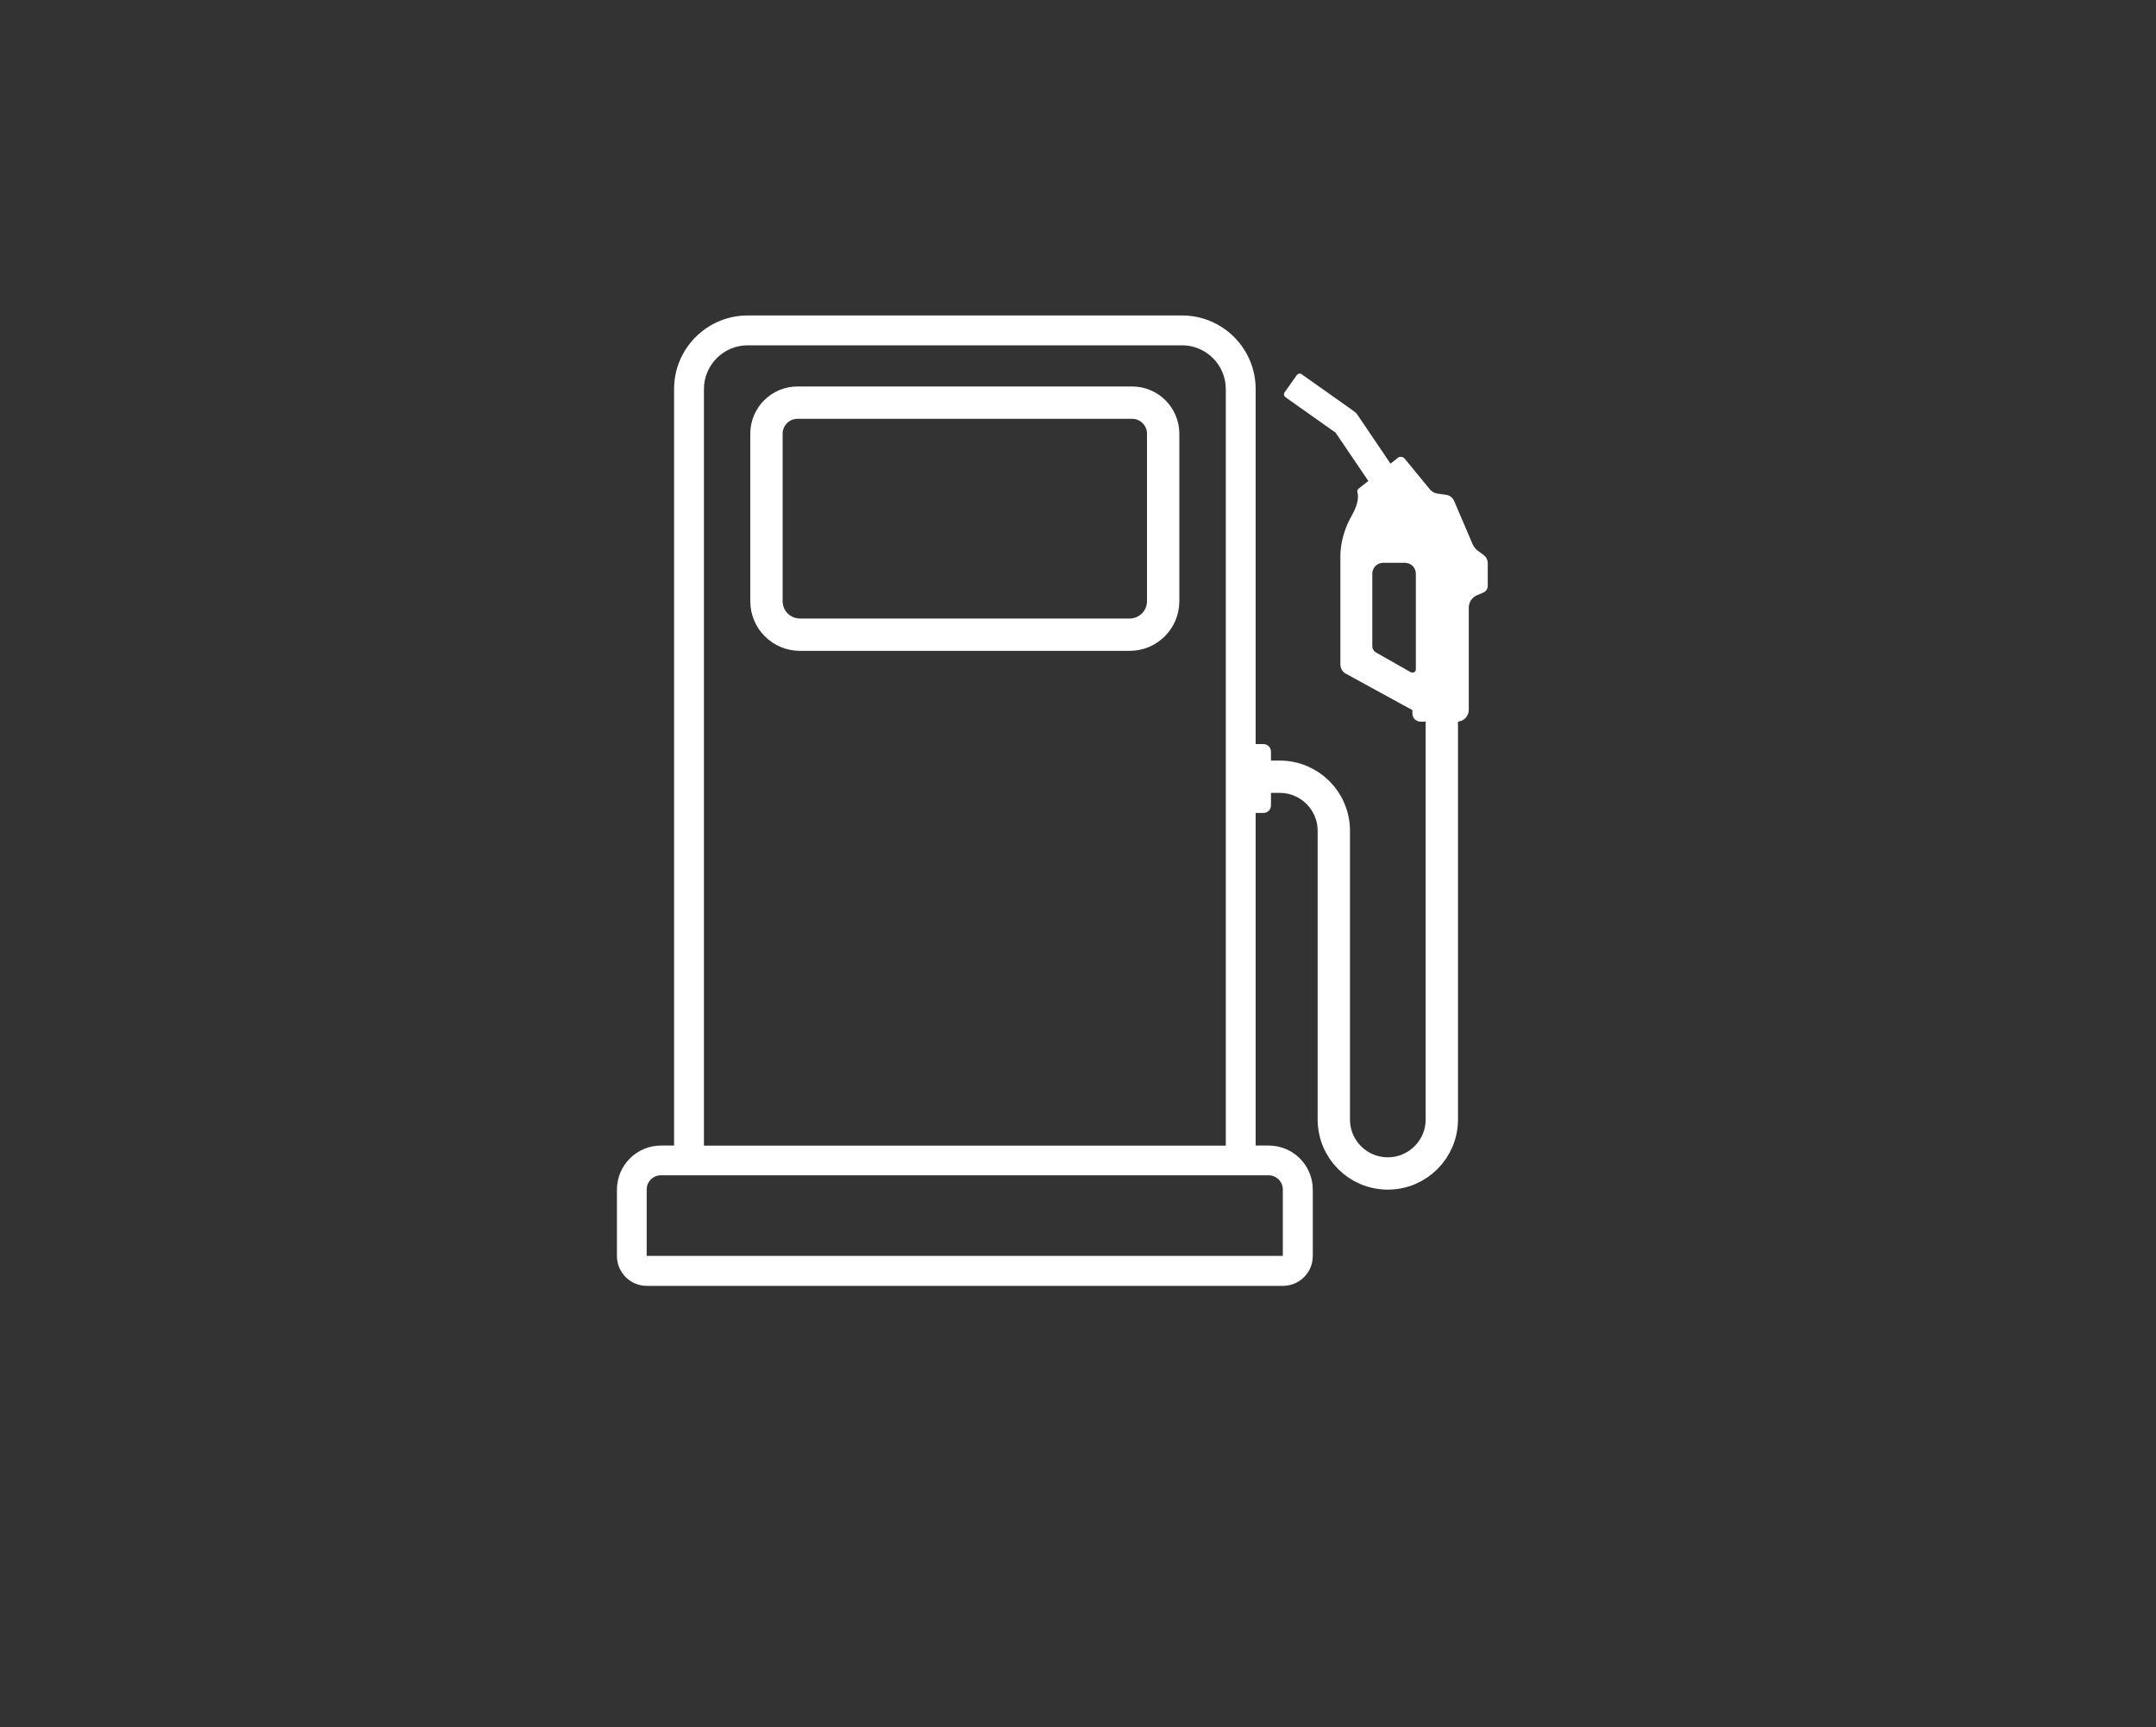 <?xml version="1.0" encoding="UTF-8"?>
<svg id="Layer_1" xmlns="http://www.w3.org/2000/svg" version="1.1" viewBox="0 0 2000 1602.6">
  <rect x="0" y="0" width="2000" height="1602.6" fill="#333333" stroke="none"/>
  <!-- Generator: Adobe Illustrator 29.7.1, SVG Export Plug-In . SVG Version: 2.1.1 Build 8)  -->
  <path d="M982.4,1212.7c-2.9,0-5.7-.5-8.4-1.5l-50.8-19.2c-5.6-2.1-10.2-6.2-12.9-11.6l-32.3-65.4-26.4-11.8-10,8.5c-5,4.3-11.7,6.3-18.3,5.5-6.6-.9-12.5-4.4-16.3-9.9l-27.1-38.6c-3.1-4.4-7.3-8.1-12-10.7l-46.4-25.3c-5.2-2.8-11-4.3-16.9-4.3h-58c-4.4,0-8.7-1.3-12.4-3.6l-72.9-45.1c-5.6-3.4-11.7-5.8-18.1-7.1l-44-8.7c-5.1-1-9.8-3.7-13.3-7.7l-58.3-67.5c-2-2.3-3.5-4.9-4.5-7.8l-23-67.8c-.4-1.2-.7-2.4-1-3.7l-11.1-63v-.4s0-.3-.1-.4l-9-64.4c-.5-3.3-.2-6.8.8-10.1l16.3-54c0-.2.1-.4.2-.6l.4-1.1c0-.2.1-.4.2-.6l39-99.5c1.9-4.9,2.8-10.3,2.4-15.6l-2.8-43.8c-.6-8.6,3.6-16.8,10.8-21.4,7.2-4.6,16.4-5,23.9-.9l17,9c4.6-10.8,16.2-16.5,27.5-13.7l104.6,26.3,55.9,9.6c8.2,1.4,13.6,9.2,12.2,17.3-1.4,8.2-9.2,13.6-17.3,12.2l-56.3-9.7c-.5,0-1-.2-1.5-.3l-99.6-25.1-2.1,5.1c-2.1,5.1-6.4,9.1-11.6,11s-11.1,1.4-16-1.2l-16.9-9,2.1,32.5c.6,9.6-.9,19.5-4.4,28.5l-38.9,99.2-.2.5-15.8,52.5,8.8,62.9,11,62.5,22.5,66.2,56.1,64.9,41.9,8.3c10,2,19.4,5.7,28.1,11l71.4,44.2h56.2c10.9,0,21.7,2.9,31.3,8.1l46.4,25.3c8.8,4.8,16.4,11.6,22.2,19.8l23.1,32.9,9.6-8.1c5.8-4.9,14-6.1,20.9-3l35.6,15.9c4.2,1.9,7.7,5.2,9.7,9.3l32.8,66.4,39.9,15v-40.2c0-6.3,2.9-12.3,8-16.1l43.5-31.7c12.6-9.2,28.2-13.6,43.8-12.4l65.5,5.2,36.6-13.9,21.3-12.6c13.2-7.8,28.9-11.1,44.2-9.2l44.1,5.5c2.1.3,4.2.6,6.3,1.1l45.1,9.8c7.4,1.6,13.2,7.2,15,14.6l6.3,25.5,36,55.5h25.9l-17.2-78.7-21.5-50.9c-7.3-17.4-5-37.6,6.1-52.8l54.3-74.3c.2-.3.5-.7.8-1l39-47-22.1-42.7c-2.1-4-2.7-8.6-1.8-13.1l8.8-43.3c1.1-5.4,4.4-10.1,9.1-12.9l16-9.7,2.5-33.4c.4-5.6,3.2-10.8,7.7-14.2l45.2-34.7-3.8-44.4c-.5-6,1.7-11.9,6.1-16l42.9-40.7-25.5-49-24.1-2.4-24.2,67.7c-2.2,6.2-7.3,10.9-13.7,12.5l-57.2,14.8-18.3,34c-1,1.9-2.4,3.6-3.9,5.1l-47.5,44.2c-.4.4-.9.8-1.3,1.1l-35.8,27.9c-7.4,5.8-16.2,9.4-25.5,10.6-7.4.9-14.8-1.9-19.8-7.5-4.9-5.6-6.8-13.3-4.9-20.6l3.9-14.8-15-21.8c-1.6-2.4-4.5-3.7-7.4-3.3-8.2,1-15.7-4.9-16.7-13.1-1-8.2,4.9-15.7,13.1-16.7,14-1.7,27.7,4.5,35.7,16.1l16.6,24.2c3.9,5.7,5.1,12.8,3.4,19.4l-.8,3,34.3-26.8,46-42.7,18.8-35c3.1-5.8,8.5-10,14.9-11.7l54.6-14.2,24-67.3c3.7-10.3,13.8-16.7,24.6-15.6l32.4,3.3c7.9.8,14.9,5.5,18.6,12.6l29.3,56.3c4.8,9.3,2.9,20.9-4.7,28.1l-42.8,40.6,3.6,43c.7,8.1-2.7,15.8-9.1,20.7l-44.4,34.1-2.4,32.1c-.6,7.6-4.8,14.5-11.3,18.4l-14.9,9.1-7.2,35.4,22.4,43.2c4.4,8.4,3.3,18.6-2.8,25.9l-41.5,50-54.2,74.1c-4.9,6.7-6,15.7-2.7,23.4l21.7,51.4c.6,1.3,1,2.8,1.3,4.2l19,86.9c1.9,8.6-1.1,17.5-8,23.2-4.2,3.5-9.7,5.5-15.4,5.5h-37.1c-8.1,0-15.5-4.1-19.9-10.8l-38.4-59.3c-1.4-2.2-2.4-4.5-3.1-7h0l-5.1-20.5-38.9-8.5c-1.2-.3-2.4-.5-3.6-.6l-44.1-5.5c-8.7-1.1-17.7.8-25.2,5.3l-21.8,12.9c-1.3.7-2.5,1.3-3.7,1.8l-38.4,14.6c-3.3,1.2-6.9,1.7-10.3,1.5l-66.9-5.3c-8.5-.7-16.9,1.7-23.8,6.7l-39.3,28.6v44.2c0,7.8-3.7,15.1-10,19.5-4,2.8-8.7,4.2-13.5,4.2h.3ZM1419.5,1168.6h0ZM933.8,1163.9h0ZM1393.7,1163.7h0ZM822.3,1088.9h0ZM1400.8,1082.8h0ZM1400.4,1081.4h0ZM1174.1,1070.6h0ZM505,934.4h0ZM1463.3,922.4h0ZM1463.3,922.4h0ZM428.7,804.4h0ZM428.3,802.8h0ZM408.5,679.6h0ZM408.6,676.8h0ZM1292.7,672h0ZM1355.6,655.6h0ZM456,459.8h0Z" display="none" fill="#fff"/>
  <path d="M1000,205.1c-148.6,0-269,120.4-269,269s190.7,317.8,250.9,375.6c10.1,9.7,26,9.7,36.1,0,60.3-57.8,250.9-250.6,250.9-375.6s-120.4-269-268.9-269ZM1000,584.6c-61.1,0-110.6-49.5-110.6-110.6s49.5-110.6,110.6-110.6,110.6,49.5,110.6,110.6-49.6,110.6-110.6,110.6Z" display="none" fill="#fff"/>
  <g display="none">
    <g>
      <path d="M1003.5,915.9c-1.6.2-3,.2-4.5.2-94.4,0-170.8-76.4-170.8-170.9s76.4-170.9,170.8-170.9,108.6,28.4,139.5,72.2" fill="none" stroke="#003e4e" stroke-linecap="round" stroke-linejoin="round" stroke-width="32"/>
      <path d="M849.9,1069.8c-17.9-8.2-38.8-4.8-52.8,9.2l-6.8,6.7c-18.2,18.2-47.7,18.2-65.8,0l-65.8-65.9c-18.2-18.2-18.2-47.7,0-65.9l6.7-6.8c14-14,17.4-35.1,9-53-3.6-8.1-7.1-16.3-10.2-24.7-6.8-18.5-24.1-31.1-43.8-31.1h-9.5c-25.8,0-46.6-20.8-46.6-46.6v-93.2c0-25.8,20.8-46.6,46.6-46.6h9.5c19.7,0,37-12.6,43.8-31.1,3.1-8.4,6.7-16.6,10.2-24.7,8.4-17.9,5-39-9-53l-6.7-6.8c-18.2-18.2-18.2-47.7,0-65.9l65.8-65.9c18.2-18.2,47.7-18.2,65.8,0l6.8,6.7c14,14,35.1,17.4,53,9,8.1-3.6,16.3-7.1,24.7-10.3,18.5-6.8,31.1-24.1,31.1-43.8v-9.5c0-25.8,20.8-46.6,46.6-46.6h93.2c25.8,0,46.6,20.8,46.6,46.6v9.5c0,19.7,12.6,37,31.1,43.8,8.4,3.1,16.6,6.7,24.7,10.3,17.9,8.4,39,5,53-9l6.8-6.7c18.2-18.2,47.7-18.2,65.8,0l65.8,65.9c18.2,18.2,18.2,47.7,0,65.9l-6.7,6.8c-14,14-17.4,35.1-9,53,3.6,8.1,7.1,16.3,10.2,24.7,6.8,18.5,24.1,31.1,43.8,31.1h9.5c25.8,0,46.6,20.8,46.6,46.6v60.7" fill="none" stroke="#003e4e" stroke-linecap="round" stroke-linejoin="round" stroke-width="32"/>
    </g>
    <path d="M1047.1,1179.9l44.9-44.9,69-69,21.6-21.6c43.2,16,90.8,15.5,133.6-1.4,23-9,44.4-22.8,63-41.5,46.3-46.1,63-110.4,50.8-169.9-.9-4.5-3.6-8.1-7-10.1-5.7-3.9-13.8-3.7-19.4,1.9l-14.8,14.8-31.5,31.7c-9,9-19.7,15.2-31.2,18.8-7.6,2.6-15.7,3.9-23.8,3.9-19.9,0-39.6-7.6-54.8-22.7-30.4-30.3-30.4-79.5,0-109.8l46.3-46.4c8.9-8.9,4-23.8-8.2-26.2-40.5-8.5-83.2-3.3-121,15.5-17.7,8.7-34.2,20.5-48.9,35.1-44.9,45-62,107-51.4,165.1,1.9,10.6,4.7,21.1,8.5,31.5l-171,171" fill="none" stroke="#003e4e" stroke-linecap="round" stroke-linejoin="round" stroke-width="32"/>
  </g>
  <g display="none">
    <path d="M1048.7,404.4h-284.6c-20.7,0-37.5,16.8-37.5,37.5v179.7c0,20.7,16.8,37.5,37.5,37.5h284.6c20.7,0,37.5-16.8,37.5-37.5v-179.7c0-20.7-16.8-37.5-37.5-37.5ZM1041.1,613.9h-269.4v-164.4h269.4v164.4Z" fill="#fff"/>
    <path d="M1417.5,441.1l-138.8-110.9c-9.7-7.8-23.9-6.2-31.7,3.5-7.8,9.7-6.2,23.9,3.5,31.7l70.2,56.1v62.6c0,23.6,10.7,45.5,29.4,60l51.5,40v309.8c0,33.9-27.6,61.6-61.6,61.6s-61.6-27.6-61.6-61.6v-302.4c0-50.2-40-91.2-89.8-92.9v-85.5c0-63.4-51.6-115-115-115h-334.5c-63.4,0-115,51.6-115,115v646.2h-41.1c-17.9,0-32.4,14.5-32.4,32.4v74.3c0,17.9,14.5,32.4,32.4,32.4h646.7c17.9,0,32.4-14.5,32.4-32.4v-74.3c0-17.9-14.5-32.4-32.4-32.4h-41.1v-515.5c24.9,1.7,44.7,22.4,44.7,47.8v302.4c0,58.8,47.9,106.7,106.7,106.7s106.7-47.9,106.7-106.7v-392.9c0-23.6-10.7-45.4-29.3-59.9ZM1217.1,1104.4v48.8h-621.3v-48.8h621.3ZM669.3,1059.2V413c0-38.5,31.3-69.9,69.9-69.9h334.5c38.5,0,69.9,31.3,69.9,69.9v646.2h-474.2ZM1377.8,508.5c-7.6-5.9-11.9-14.8-11.9-24.4v-26.5l23.6,18.8c0,0,.2.1.2.2,7.6,5.9,11.9,14.8,11.9,24.4v26l-23.8-18.5Z" fill="#fff"/>
  </g>
  <path d="M1098.7,407.4c0-15.9-12.9-28.7-28.7-28.7h-309.5c-15.9,0-28.7,12.9-28.7,28.7v155c0,17.1,13.9,31,31,31h304.9c17.1,0,31-13.9,31-31v-155h0Z" display="none" fill="#fff" stroke="#fff" stroke-linejoin="round" stroke-width="40"/>
  <path d="M646.3,1065.9h-12.1c-22.5,0-40.8,18.2-40.8,40.8v61.5c0,15.2,12.3,27.6,27.6,27.6h588.4c15.2,0,27.6-12.3,27.6-27.6v-61.5c0-22.5-18.2-40.8-40.8-40.8h-12.1V366c0-18-7.2-35.3-19.9-48.1s-30-19.9-48.1-19.9h-401.9c-18,0-35.3,7.2-48.1,19.9-12.7,12.7-19.9,30-19.9,48.1v699.9h0ZM1186.3,1093.5h0s-526.5,0-526.5,0h0s-25.6,0-25.6,0c-7.3,0-13.2,5.9-13.2,13.2v61.5h588.4v-61.5c0-7.3-5.9-13.2-13.2-13.2h-10ZM1156.6,1066.1V366c0-10.7-4.3-21-11.8-28.6-7.6-7.6-17.8-11.8-28.6-11.8h-401.9c-10.7,0-21,4.3-28.6,11.8-7.6,7.6-11.8,17.8-11.8,28.6v700.1h482.7Z" display="none" fill="#fff" fill-rule="evenodd"/>
  <path d="M1356.4,592.5v449.3c0,27.6-22.4,49.9-49.9,49.9s-49.9-22.4-49.9-49.9v-267.1c0-27.6-22.4-49.9-49.9-49.9h-31.6" display="none" fill="#fff" stroke="#fff" stroke-linecap="round" stroke-linejoin="round" stroke-width="40"/>
  <path d="M1288.6,451.3l-30.4-44.9s-34.5-24.4-46.5-32.9c-1.4-1-1.8-3-.8-4.4,2.9-4.1,8.5-12,11.4-16.1,1-1.4,3-1.8,4.4-.8,12.2,8.7,48.4,34.2,48.4,34.2,1.3.9,2.4,2,3.2,3.3l30.7,45.3,6.8-5.4c1.9-1.5,4.7-1.2,6.2.7,5.5,6.7,17.8,21.7,23.3,28.4,1.8,2.2,4.3,3.6,7.1,4,2.4.3,5.4.8,8,1.1,3.3.5,6.1,2.6,7.4,5.7,4.2,9.8,13.6,31.6,17.2,40.1,1,2.2,2.5,4.2,4.4,5.6,1.8,1.3,4,3,5.9,4.4,2.3,1.7,3.7,4.5,3.7,7.4v21.1c0,2.7-1.6,5.1-4.1,6.2-1.8.8-3.9,1.7-5.9,2.5-4.6,2-7.6,6.5-7.6,11.5v94.6c0,2.9-1.1,5.7-3.2,7.7-2,2-4.8,3.2-7.7,3.2h-33.7c-2,0-3.9-.8-5.4-2.2-1.4-1.4-2.2-3.3-2.2-5.4v-3.1s-45.9-25.2-61.5-33.7c-3.1-1.7-5.1-5-5.1-8.6v-98.4s-1.3-18.8,10.7-39.6c6.4-11.2,5.9-18.2,5.1-21.3-.3-1.2,0-2.5,1.1-3.3,1.9-1.5,5.1-4.1,9-7.1h0ZM1328,628c.9.5,2.1.5,3,0,.9-.5,1.5-1.5,1.5-2.6v-88.6c0-5.5-4.5-10-10-10h-20.1c-5.5,0-10,4.5-10,10v67.1c0,2.4,1.3,4.6,3.4,5.8,7.2,4.1,24.2,13.7,32.3,18.3h0Z" display="none" fill="#fff" fill-rule="evenodd"/>
  <path d="M1198.4,701.5c0-3.9-3.1-7-7-7h-20.9c-3.9,0-7,3.1-7,7v49.8c0,3.9,3.1,7,7,7h20.9c3.9,0,7-3.1,7-7v-49.8h0Z" display="none" fill="#fff" fill-rule="evenodd"/>
  <path d="M1079,402.4c0-15.9-12.9-28.8-28.8-28.8h-310.4c-15.9,0-28.8,12.9-28.8,28.8v155.4c0,17.2,13.9,31.1,31.1,31.1h305.8c17.2,0,31.1-13.9,31.1-31.1v-155.4h0Z" fill="none" stroke="#fff" stroke-linejoin="round" stroke-width="30"/>
  <path d="M625.3,1062.9h-12.1c-22.6,0-40.9,18.3-40.9,40.9v61.6c0,15.3,12.4,27.7,27.7,27.7h590.1c15.3,0,27.7-12.4,27.7-27.7v-61.6c0-22.6-18.3-40.9-40.9-40.9h-12.1V360.9c0-18.1-7.2-35.4-20-48.2s-30.1-20-48.2-20h-403.1c-18.1,0-35.4,7.2-48.2,20s-20,30.1-20,48.2v701.9h0ZM1166.8,1090.5h0s-528,0-528,0h0s-25.7,0-25.7,0c-7.3,0-13.2,5.9-13.2,13.2v61.6h590.1v-61.6c0-7.3-5.9-13.2-13.2-13.2h-10ZM1137.1,1063V360.9c0-10.7-4.3-21-11.9-28.6-7.6-7.6-17.9-11.9-28.6-11.9h-403.1c-10.7,0-21,4.3-28.6,11.9-7.6,7.6-11.9,17.9-11.9,28.6v702.1h484.1Z" fill="#fff" fill-rule="evenodd"/>
  <path d="M1337.5,588.1v450.6c0,27.6-22.4,50.1-50.1,50.1s-50.1-22.4-50.1-50.1v-267.9c0-27.6-22.4-50.1-50.1-50.1h-31.7" fill="none" stroke="#fff" stroke-linecap="round" stroke-linejoin="round" stroke-width="30"/>
  <path d="M1269.5,446.5l-30.5-45s-34.6-24.5-46.6-33c-1.4-1-1.8-3-.8-4.4,2.9-4.1,8.5-12,11.4-16.1,1-1.4,3-1.8,4.4-.8,12.3,8.7,48.5,34.3,48.5,34.3,1.3.9,2.4,2,3.3,3.3l30.7,45.4,6.8-5.4c1.9-1.5,4.7-1.2,6.3.7,5.5,6.7,17.9,21.8,23.4,28.5,1.8,2.2,4.3,3.6,7.1,4,2.4.3,5.4.8,8,1.1,3.3.5,6.1,2.6,7.4,5.7,4.2,9.8,13.6,31.7,17.2,40.2,1,2.2,2.5,4.2,4.4,5.7,1.8,1.3,4,3,5.9,4.4,2.3,1.7,3.7,4.5,3.7,7.4v21.1c0,2.7-1.6,5.2-4.1,6.2-1.8.8-3.9,1.7-5.9,2.5-4.6,2-7.6,6.5-7.6,11.5v94.9c0,2.9-1.2,5.7-3.2,7.7-2.1,2.1-4.8,3.2-7.7,3.2h-33.8c-2,0-3.9-.8-5.4-2.2-1.4-1.4-2.2-3.4-2.2-5.4v-3.1s-46.1-25.2-61.7-33.8c-3.2-1.7-5.1-5-5.1-8.6v-98.7s-1.3-18.9,10.7-39.7c6.4-11.2,6-18.3,5.1-21.4-.3-1.2,0-2.5,1.1-3.3,1.9-1.5,5.2-4.1,9-7.1h0ZM1308.9,623.7c.9.5,2.1.5,3,0,.9-.5,1.5-1.5,1.5-2.6v-88.8c0-5.6-4.5-10.1-10.1-10.1h-20.2c-5.6,0-10.1,4.5-10.1,10.1v67.3c0,2.4,1.3,4.6,3.4,5.8,7.2,4.1,24.3,13.7,32.4,18.4h0Z" fill="#fff" fill-rule="evenodd"/>
  <path d="M1179,697.4c0-3.9-3.1-7-7-7h-21c-3.9,0-7,3.1-7,7v49.9c0,3.9,3.1,7,7,7h21c3.9,0,7-3.1,7-7v-49.9h0Z" fill="#fff" fill-rule="evenodd"/>
</svg>